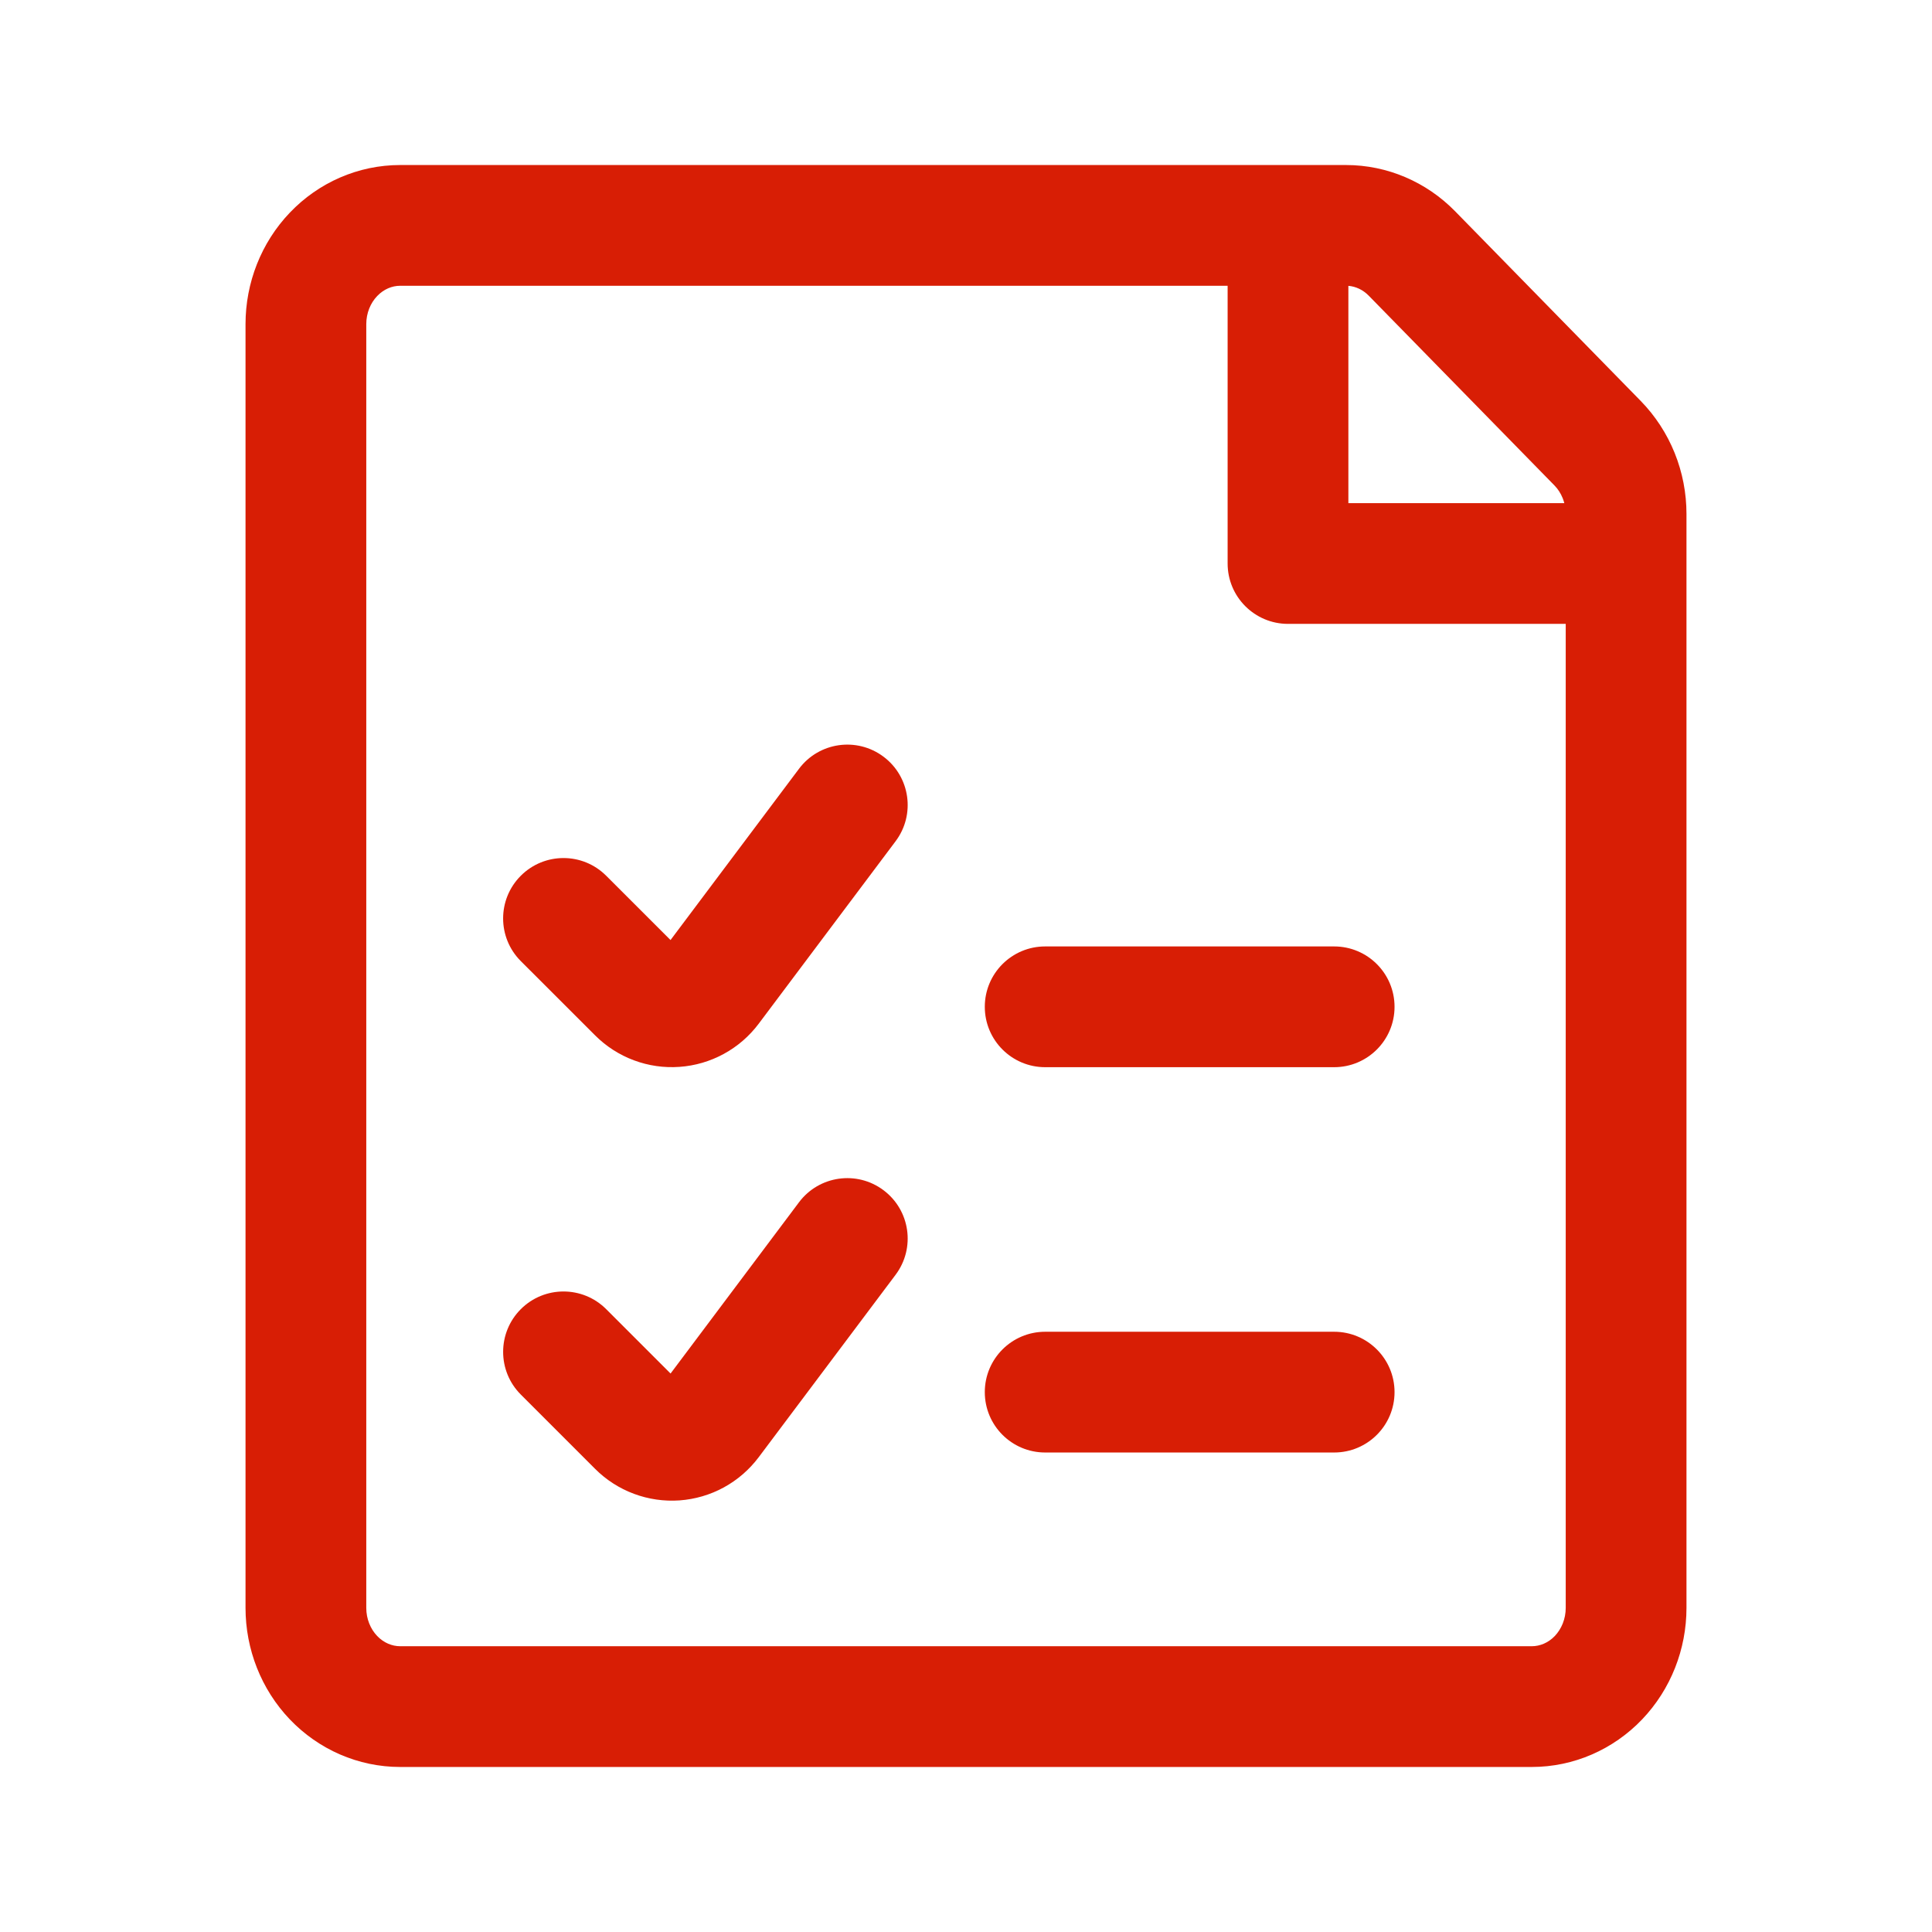 <svg width="48" height="48" viewBox="0 0 48 48" fill="none" xmlns="http://www.w3.org/2000/svg">
<path d="M22.251 20.9C22.748 20.238 22.614 19.297 21.951 18.8C21.288 18.303 20.348 18.437 19.851 19.1L16.659 23.355L15.06 21.757C14.474 21.171 13.524 21.172 12.939 21.758C12.353 22.344 12.354 23.294 12.94 23.879L14.786 25.724C15.059 25.997 15.387 26.208 15.749 26.343C16.111 26.478 16.497 26.534 16.883 26.506C17.268 26.479 17.643 26.369 17.982 26.184C18.321 26 18.617 25.744 18.849 25.435L22.251 20.9Z" fill="#D81E05"/>
<path d="M22.251 31.671C22.748 31.008 22.614 30.068 21.951 29.571C21.288 29.073 20.348 29.208 19.851 29.87L16.66 34.125L15.061 32.526C14.475 31.94 13.525 31.94 12.939 32.526C12.354 33.112 12.354 34.062 12.939 34.647L14.786 36.494C15.059 36.767 15.387 36.978 15.749 37.113C16.111 37.248 16.497 37.304 16.883 37.277C17.268 37.249 17.643 37.14 17.982 36.955C18.321 36.77 18.617 36.514 18.849 36.205L22.251 31.671Z" fill="#D81E05"/>
<path d="M24.467 25.014C24.467 24.185 25.138 23.514 25.967 23.514H33.147C33.975 23.514 34.647 24.185 34.647 25.014C34.647 25.842 33.975 26.514 33.147 26.514H25.967C25.138 26.514 24.467 25.842 24.467 25.014Z" fill="#D81E05"/>
<path d="M25.967 33.087C25.138 33.087 24.467 33.759 24.467 34.587C24.467 35.416 25.138 36.087 25.967 36.087H33.147C33.975 36.087 34.647 35.416 34.647 34.587C34.647 33.759 33.975 33.087 33.147 33.087H25.967Z" fill="#D81E05"/>
<path fill-rule="evenodd" clip-rule="evenodd" d="M36.15 5.247C35.437 4.52 34.467 4.1 33.441 4.1H9.942C8.9 4.1 7.916 4.534 7.201 5.283C6.488 6.029 6.1 7.027 6.1 8.053V39.947C6.1 40.974 6.488 41.971 7.201 42.718C7.916 43.466 8.9 43.9 9.942 43.9H38.057C39.099 43.9 40.083 43.466 40.798 42.718C41.511 41.971 41.9 40.974 41.9 39.947V12.769C41.9 12.251 41.801 11.736 41.607 11.255C41.413 10.774 41.127 10.334 40.764 9.962L36.15 5.247ZM33.5 7.102C33.679 7.116 33.859 7.196 34.006 7.346L38.621 12.062C38.705 12.148 38.775 12.254 38.824 12.376C38.84 12.416 38.854 12.458 38.865 12.5H33.5V7.102ZM30.5 7.1L9.942 7.1C9.742 7.1 9.535 7.183 9.371 7.355C9.204 7.529 9.1 7.779 9.1 8.053V39.947C9.1 40.221 9.204 40.471 9.371 40.646C9.535 40.817 9.742 40.9 9.942 40.9H38.057C38.257 40.9 38.465 40.817 38.629 40.646C38.795 40.471 38.9 40.221 38.9 39.947V15.5H32C31.172 15.5 30.5 14.829 30.5 14V7.1Z" fill="#D81E05"/>
</svg>
